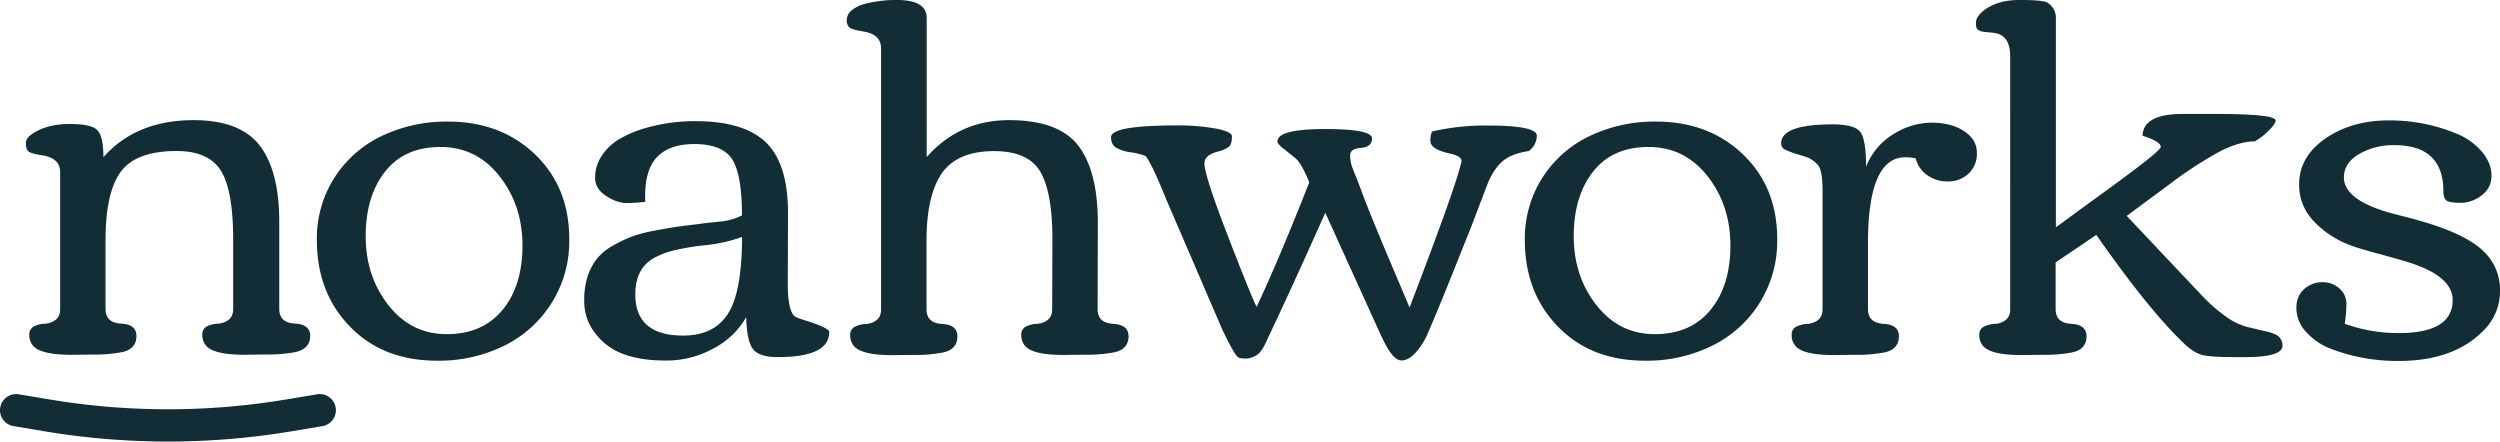 <svg id="Logo" xmlns="http://www.w3.org/2000/svg" viewBox="0 0 1132.37 200"><defs><style>.cls-1{fill:#122D35;}</style></defs><g id="logo-color-sand"><path class="cls-1" d="M202.93,55.07a68,68,0,0,0-30.08,6.56,51.75,51.75,0,0,0-21.41,18.92,51.12,51.12,0,0,0-7.92,28.19q0,23.74,15,39.19T198,163.38a66.87,66.87,0,0,0,30.35-6.78,52.59,52.59,0,0,0,29.49-48.29q0-23.53-15.5-38.38T202.93,55.07ZM227.6,140.4q-9.06,10.95-25.21,10.95t-26.45-13.12Q165.64,125.1,165.64,107t8.78-29.27q8.79-11.16,25.1-11.16t26.72,13.22Q236.65,93,236.65,111.23T227.6,140.4Zm136.92,4.66q-4-1.2-4.77-1.95-2.92-2.94-2.93-14.53l.11-32q0-22.34-9.92-32t-31.82-9.7a80.09,80.09,0,0,0-24.29,3.57,49,49,0,0,0-10.84,4.83,23.63,23.63,0,0,0-7.59,7.43,17.62,17.62,0,0,0-2.92,9.7q0,5.14,5,8.35t9.1,3.19a71.2,71.2,0,0,0,8.62-.54L292.2,89q0-12.36,5.59-18.05t16.75-5.7q11.16,0,16,5.43,5.54,6.28,5.53,26.88a28.15,28.15,0,0,1-10.68,2.88q-6.78.7-7.42.81-.22.1-6.4.81t-15.29,2.44a63.91,63.91,0,0,0-10.08,2.66,63.14,63.14,0,0,0-8.4,4,24.62,24.62,0,0,0-7.1,5.64,27,27,0,0,0-4.34,7.75,35.33,35.33,0,0,0-1.73,12.2,23.06,23.06,0,0,0,4.93,14.15,27.75,27.75,0,0,0,12.85,9.48q7.91,2.94,19.3,2.93a44.08,44.08,0,0,0,21.35-5.42A36.25,36.25,0,0,0,338,143.65q.21,10.31,2.87,14.2t11.44,3.9q23.3,0,23.3-11.38Q375.57,148.52,364.52,145.06Zm-31.33-10.95Q328.2,152,309.44,152q-21.68,0-21.68-18.65,0-11.59,8.24-16.37a36.71,36.71,0,0,1,8.89-3.47,105.09,105.09,0,0,1,14.58-2.44,70.83,70.83,0,0,0,16.64-3.74Q336.11,123.92,333.19,134.11Zm178,18.1q0,6-6.5,7.37A66.87,66.87,0,0,1,491,160.67l-9.33.11q-14.2,0-17.56-4.34a7.46,7.46,0,0,1-1.52-4.72,3.91,3.91,0,0,1,2.17-3.84,11.9,11.9,0,0,1,4.82-1.2,8.62,8.62,0,0,0,4.83-1.68q2.17-1.56,2.17-5l.11-31.55q0-19.93-4.78-29.38-5.19-10.62-21.68-10.62-17.34,0-24.28,11-6.29,10.19-6.29,29.6v31q0,6.28,7,6.67t7,5.58q0,6-6.61,7.37a64.24,64.24,0,0,1-13.55,1.09l-9.32.11q-14.2,0-17.57-4.34a7.45,7.45,0,0,1-1.51-4.72,3.92,3.92,0,0,1,2.16-3.84,12,12,0,0,1,4.83-1.2,8.59,8.59,0,0,0,4.82-1.68q2.17-1.56,2.17-5V21.9q0-6.28-7.8-7.59c-3.62-.58-5.8-1.21-6.56-1.9A4.39,4.39,0,0,1,383.54,9a5.68,5.68,0,0,1,2.27-4.34,15,15,0,0,1,6-2.93A56.57,56.57,0,0,1,406.3,0q13.45,0,13.45,8.13v63Q434.5,54.43,457,54.42T488.43,66q8.83,11.55,8.83,35l-.1,39q0,6.28,7,6.67T511.14,152.21Zm181.31-83.8q-8.13,1.2-12.25,4.93t-6.83,10.9l-6.73,17.67q-19.41,48.9-21.57,52.36-5.31,9-10.3,9-4,0-8.67-10.08c-.58-1.16-.91-1.84-1-2.06L600.29,96.38Q583.16,134.65,574,153.73q-2.28,5.53-4.77,7.1A9.51,9.51,0,0,1,564,162.4c-1.77,0-2.93-.27-3.47-.81a12.41,12.41,0,0,1-1.79-2.49q-1-1.68-1.62-2.88c-.44-.79-1-1.93-1.74-3.41s-1.19-2.4-1.41-2.77L528.2,90.2q-6.83-17-9.54-19.73v.11a27.84,27.84,0,0,0-6.4-1.57,18.62,18.62,0,0,1-6.72-2.12q-2.28-1.41-2.28-4.77,0-5.31,29.71-5.31a95.77,95.77,0,0,1,17.62,1.41Q558,59.63,558,61.69q0,3.57-1.35,4.77a13.14,13.14,0,0,1-4.93,2.17q-6.18,1.62-6.18,5.31,0,5.41,10.35,32.25T569.18,139q9.87-20.93,23.85-56.38-3.57-8.88-6.4-11.06L582.19,68q-3.59-2.72-3.58-3.91,0-5.62,21.41-5.64t21.42,4.23q0,3.9-4.94,4.29t-4.93,3.3a15,15,0,0,0,.81,5.15q.81,2.22,1.68,4.34t2.5,6.45Q620.46,97,634.12,129l4.34,10.3Q659.93,83.27,662,73c0-1.52-1.62-2.63-4.88-3.36q-9.21-1.95-9.21-5.74a8.69,8.69,0,0,1,.76-4.34,107,107,0,0,1,25-2.71q22.44,0,22.44,4.66A8.66,8.66,0,0,1,692.45,68.41Zm57.61-13.34A67.94,67.94,0,0,0,720,61.63a51.75,51.75,0,0,0-21.41,18.92,51.12,51.12,0,0,0-7.92,28.19q0,23.74,15,39.19t39.47,15.45a66.87,66.87,0,0,0,30.35-6.78,52.59,52.59,0,0,0,29.49-48.29q0-23.53-15.5-38.38T750.06,55.07Zm24.67,85.33q-9.06,10.95-25.21,10.95t-26.45-13.12q-10.3-13.12-10.3-31.23t8.78-29.27q8.78-11.16,25.1-11.16t26.72,13.22Q783.78,93,783.78,111.23T774.73,140.4ZM895.42,69.22a12.23,12.23,0,0,1-3.79,9.43,13.19,13.19,0,0,1-9.32,3.53,15.52,15.52,0,0,1-9.49-2.93,13.26,13.26,0,0,1-5.15-7.59,31.54,31.54,0,0,0-4.66-.43q-16.92,0-16.91,38.92V140q0,6.28,7,6.67t7,5.58q0,6-6.5,7.37a66.87,66.87,0,0,1-13.66,1.09l-9.33.11q-14.21,0-17.56-4.34a7.46,7.46,0,0,1-1.52-4.72,3.91,3.91,0,0,1,2.17-3.84,11.86,11.86,0,0,1,4.82-1.2,8.65,8.65,0,0,0,4.83-1.68c1.44-1,2.17-2.72,2.17-5V86.41q0-9.66-2.33-11.93a14,14,0,0,0-3.91-2.93q-1.57-.64-4.93-1.62a39.49,39.49,0,0,1-5.47-2,3.15,3.15,0,0,1-2.12-2.93q0-8.67,23.31-8.67,9.87,0,12.52,3.41t2.66,15.77a29.68,29.68,0,0,1,12.19-14.63,32.63,32.63,0,0,1,17.46-5.31q8.94,0,14.74,3.84T895.42,69.22Zm136.6,83.1a5.59,5.59,0,0,1,1.84,4.23q0,5.2-16.8,5.2h-5.21q-10.29,0-14.14-.92t-8.19-5q-16.15-15.28-40-49.44l-18.43,12.47V140q0,6.28,7,6.67t7,5.58q0,6-6.5,7.37a66.87,66.87,0,0,1-13.66,1.09l-9.33.11q-14.21,0-17.56-4.34a7.46,7.46,0,0,1-1.52-4.72,3.91,3.91,0,0,1,2.17-3.84,11.91,11.91,0,0,1,4.83-1.2,8.62,8.62,0,0,0,4.82-1.68q2.17-1.56,2.17-5V25.48q0-9.87-7.7-10.63-.75-.11-1.95-.21l-1.74-.17c-.36,0-.81-.11-1.35-.21a4.36,4.36,0,0,1-1.19-.38,7.83,7.83,0,0,1-.82-.55c-.5-.36-.76-1.39-.76-3.08s1.09-3.46,3.26-5.26q6.18-5,16.48-5,10.95,0,12.79,1.3a8,8,0,0,1,3.68,6.83V103q4-3,18.65-13.66,28.85-20.81,28.84-22.76c0-1.67-2.75-3.36-8.24-5.1q.33-9.86,18.21-9.87h14.75q27.32,0,27.32,3,0,1.41-3.09,4.5a30.09,30.09,0,0,1-6.34,4.93q-7.15,0-16.43,4.88a183.71,183.71,0,0,0-22.82,15L963.29,97.79l34,36a73.17,73.17,0,0,0,11.22,9.81,29.39,29.39,0,0,0,9.27,4.45c2.82.69,4.93,1.19,6.34,1.52l3.09.7a19.3,19.3,0,0,1,2.49.81A8.08,8.08,0,0,1,1032,152.32Zm100.35-20.76a24.91,24.91,0,0,1-6.83,17.51q-13.56,14.42-39,14.42a83.94,83.94,0,0,1-30.57-5.42,28.93,28.93,0,0,1-11.5-7.81,15.93,15.93,0,0,1-4.33-10.62q0-5.64,3.57-8.73a12.12,12.12,0,0,1,8.14-3.09,11.33,11.33,0,0,1,7.75,2.82,9,9,0,0,1,3.2,7,57.92,57.92,0,0,1-.76,9,70.59,70.59,0,0,0,24.5,4.22q24.39,0,24.39-15,0-11.26-22-17.67-4.11-1.19-10-2.82-11-2.92-14.74-4.44A43.08,43.08,0,0,1,1048,100.17a23.55,23.55,0,0,1-6.61-16.69q0-12.47,11.87-20.71T1082,54.53a79.08,79.08,0,0,1,30.69,6,29.48,29.48,0,0,1,11.43,8.14q4.4,5.2,4.39,10.84a10.68,10.68,0,0,1-4.49,9,15.43,15.43,0,0,1-9.33,3.36q-4.83,0-6.39-.93c-1-.61-1.58-2-1.58-4.28q0-20.91-22.22-20.92a30.8,30.8,0,0,0-16,4.06q-6.83,4.06-6.83,10.57,0,10.2,21.25,16.16L1091,98.6c3.18.83,6.11,1.67,8.78,2.5s5.48,1.8,8.41,2.92a74.71,74.71,0,0,1,9.27,4.39,33.52,33.52,0,0,1,7.91,5.86A23.73,23.73,0,0,1,1132.37,131.56Zm-1119.5-63c-.76-.69-1.14-1.91-1.14-3.68S13,61.5,15.52,60.06q6.39-3.9,16.09-3.9t12.45,2.76q2.77,2.76,2.77,12.29Q61.67,54.43,87.66,54.42q21.12,0,30,11.54t8.83,34.93v39q0,6.29,7,6.66t7,5.58q0,5.85-6.71,7.36a68.34,68.34,0,0,1-13.76,1.08l-9.31.11q-14.2,0-17.55-4.33a7.45,7.45,0,0,1-1.52-4.71,3.93,3.93,0,0,1,2.17-3.85,11.85,11.85,0,0,1,4.82-1.19,8.62,8.62,0,0,0,4.82-1.68q2.16-1.56,2.16-5V108.37q0-20.16-4.65-29.47Q95.68,68.4,80,68.4q-19,0-25.78,10.07Q47.8,88,47.8,108.91v31q0,6.29,7,6.66t7,5.58q0,6-6.6,7.36a64.94,64.94,0,0,1-13.54,1.08l-9.32.11q-14.19,0-17.55-4.33a7.44,7.44,0,0,1-1.51-4.71,3.94,3.94,0,0,1,2.16-3.85,11.89,11.89,0,0,1,4.82-1.19,8.59,8.59,0,0,0,4.82-1.68q2.18-1.56,2.17-5V78q0-6.29-7.8-7.59Q14,69.6,12.87,68.56ZM152.05,184.62a7.32,7.32,0,0,1-6,8.4l-14,2.34A341.1,341.1,0,0,1,76.07,200a341.07,341.07,0,0,1-55.93-4.64L6.1,193a7.31,7.31,0,0,1-6-8.4,7.31,7.31,0,0,1,8.4-6l14,2.34a325,325,0,0,0,107.07,0l14-2.34A7.31,7.31,0,0,1,152.05,184.62Z"/></g></svg>